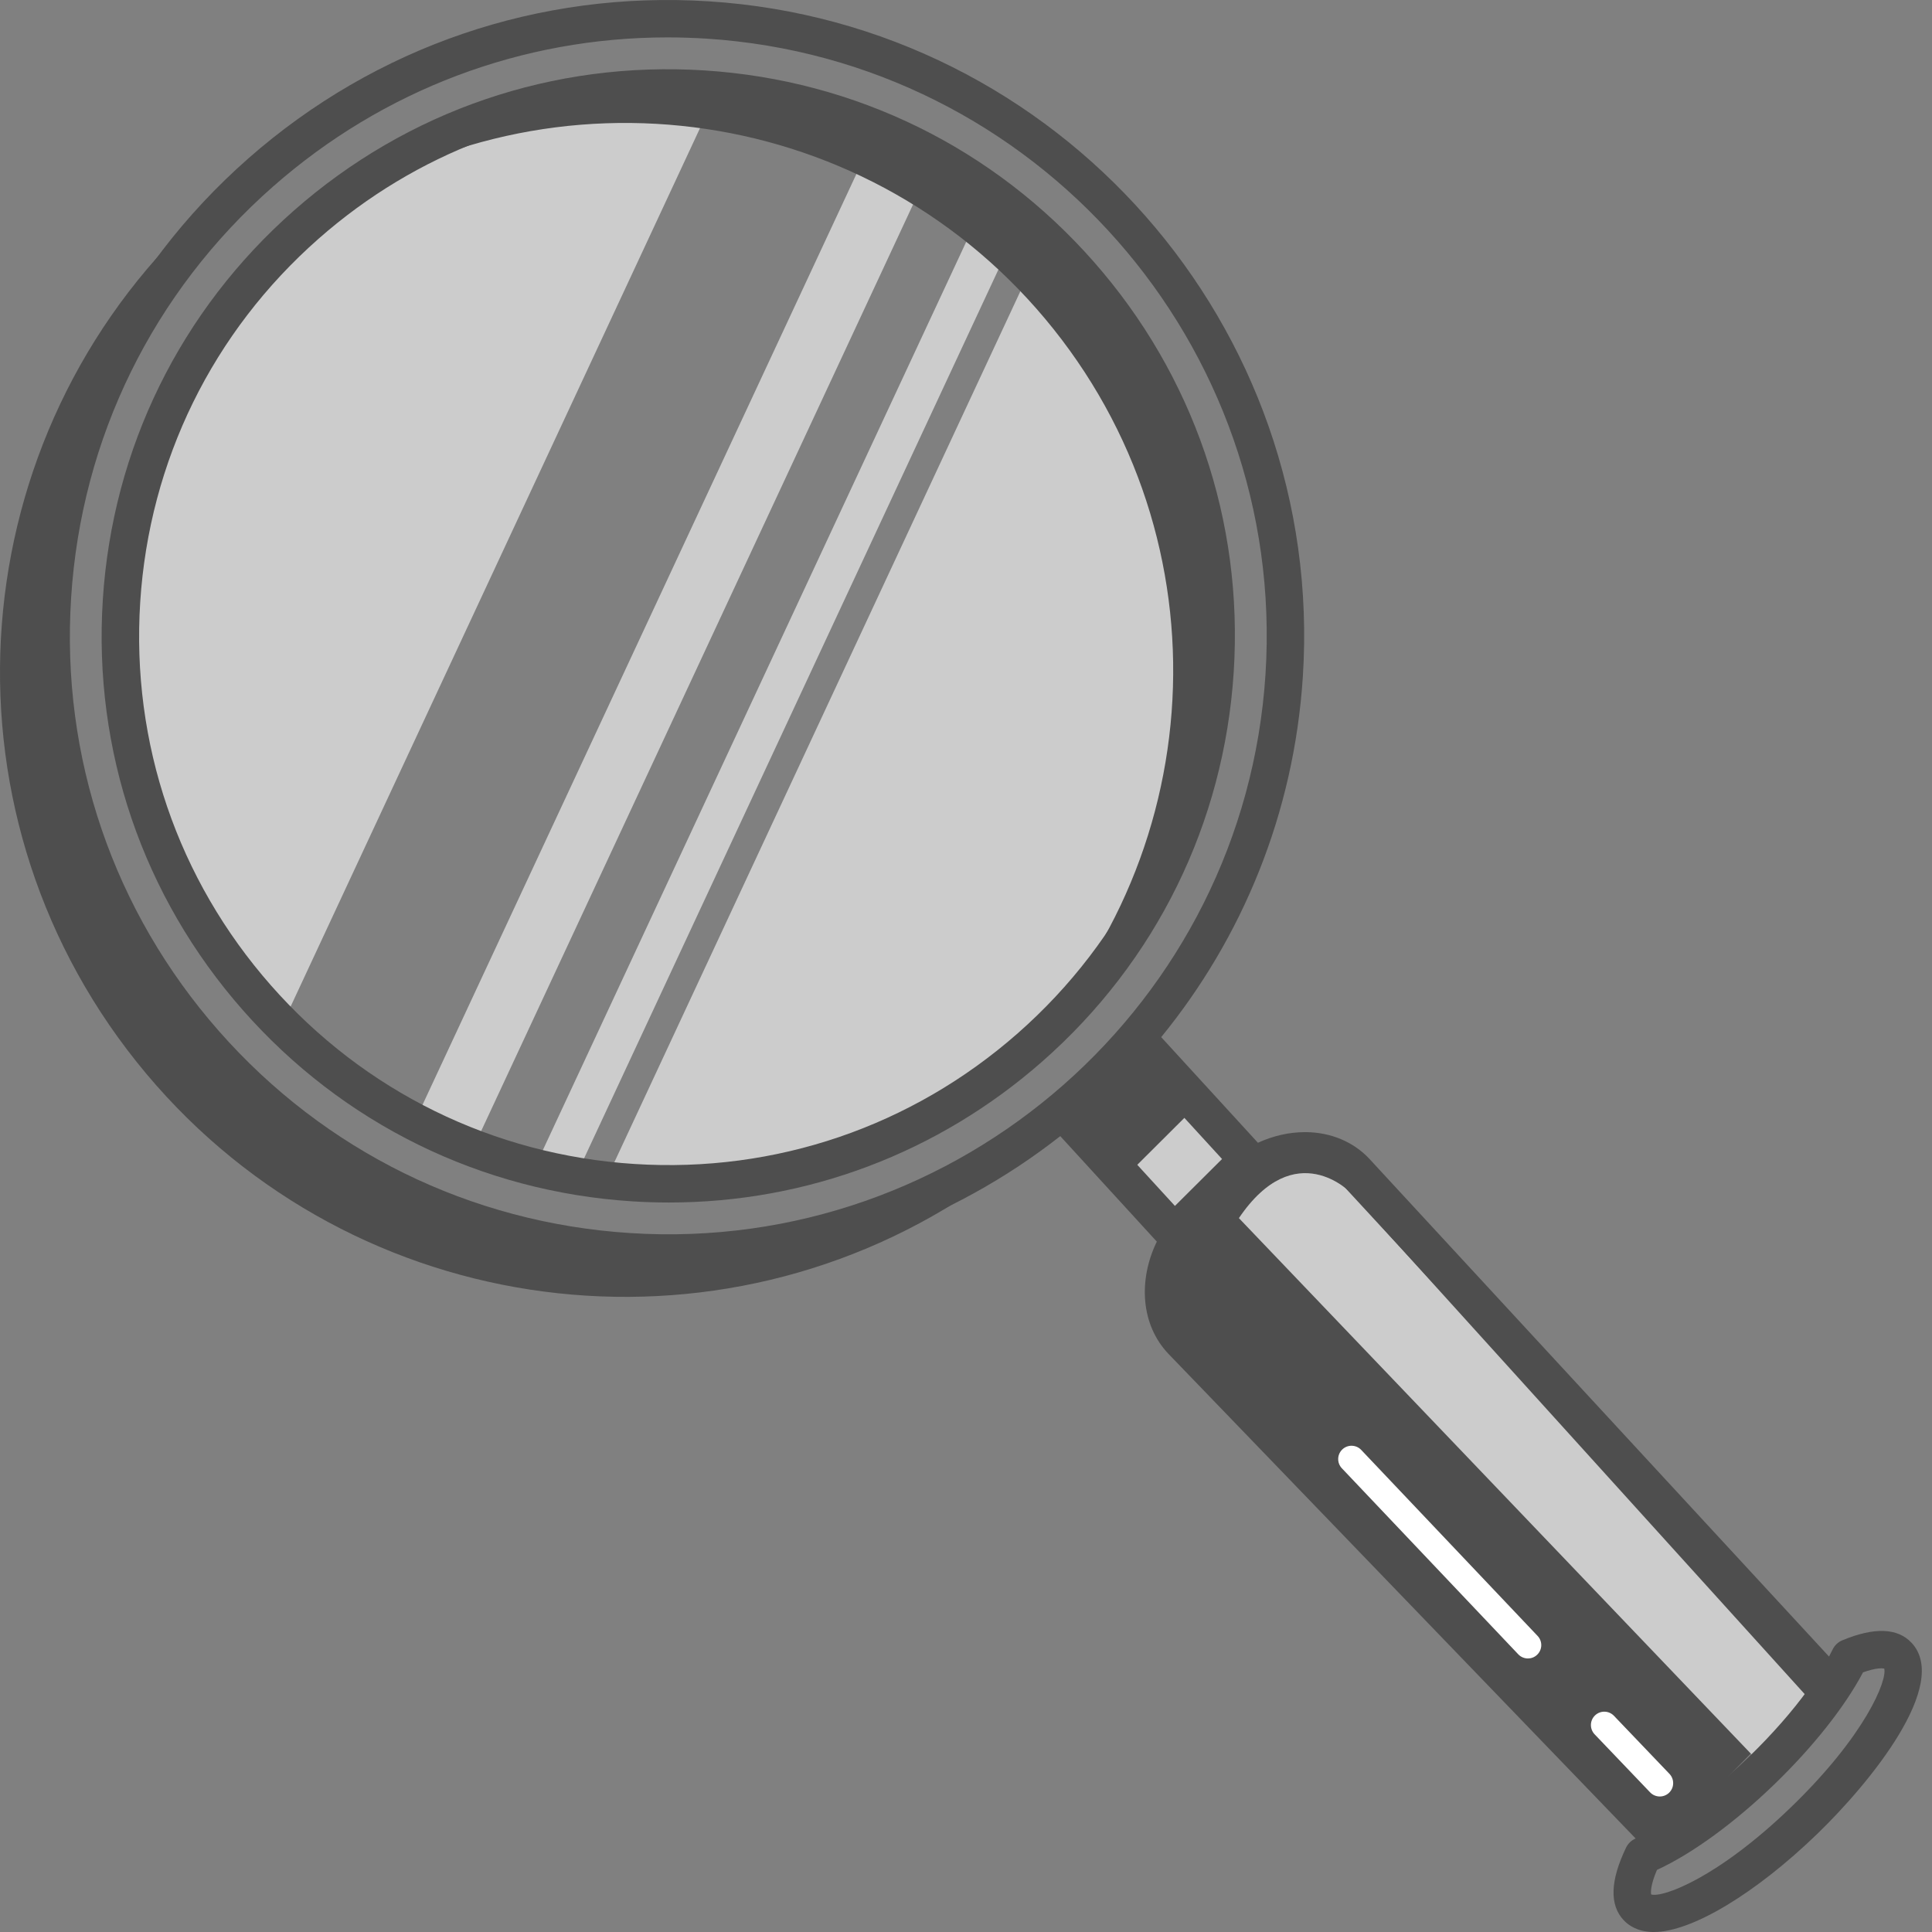 <svg width="120" height="120" viewBox="0 0 120 120" fill="none" xmlns="http://www.w3.org/2000/svg">
<rect x="0" y="0" width="120" height="120" fill="#808080" stroke="none"/>
<g clip-path="url(#clip0)">
<path d="M113.289 104.271L84.019 72.934C82.191 71.022 78.802 71.311 76.485 73.578L74.135 75.874C71.819 78.141 71.421 81.557 73.246 83.468L103.392 114.384" fill="#4E4E4E"/>
<path d="M54.497 8.009L25.748 69.685C26.927 70.299 28.142 70.85 29.386 71.324L58.088 9.748C56.927 9.101 55.729 8.52 54.497 8.009Z" fill="#CCCCCC"/>
<path d="M63.522 13.505C62.858 12.944 62.171 12.41 61.467 11.902L33.206 72.532C34.046 72.745 34.899 72.924 35.755 73.07L63.522 13.505Z" fill="#CCCCCC"/>
<path d="M37.624 73.335C41.898 73.827 46.339 73.515 50.74 72.277C68.845 67.179 79.389 48.37 74.295 30.265C72.566 24.122 69.253 18.848 64.929 14.763L37.624 73.335Z" fill="#CCCCCC"/>
<path d="M44.593 5.569C40.564 5.201 36.402 5.549 32.277 6.711C14.172 11.809 3.628 30.617 8.726 48.726C10.378 54.593 13.472 59.665 17.514 63.671L44.593 5.569Z" fill="#CCCCCC"/>
<path d="M66.668 70.183L72.4 76.442L76.874 71.713L71.805 65.612L66.668 70.183Z" fill="#CCCCCC"/>
<path d="M69.814 73.17L74.52 68.48L71.567 64.222L66.81 69.771L69.814 73.17Z" fill="#4E4E4E"/>
<path d="M66.15 63.253C65.463 63.804 64.759 64.321 64.043 64.809C76.94 52.801 78.596 32.692 67.421 18.692C56.323 4.789 36.548 1.902 22.011 11.573C21.908 11.653 21.802 11.726 21.699 11.809C21.012 12.36 20.349 12.931 19.715 13.518C34.282 3.601 54.258 6.436 65.433 20.435C76.608 34.434 74.952 54.544 62.054 66.552C62.771 66.064 63.475 65.546 64.162 64.995C64.932 64.381 65.659 63.734 66.359 63.07C66.289 63.13 66.223 63.193 66.15 63.253Z" fill="#4E4E4E"/>
<path d="M17.57 8.646C18.357 8.019 11.523 13.903 12.34 13.345C-2.376 27.043 -4.265 49.983 8.483 65.954C21.145 81.812 43.701 85.108 60.289 74.076C60.405 73.983 60.528 73.9 60.644 73.807C61.431 73.18 62.184 72.529 62.907 71.855C46.289 83.17 23.502 79.934 10.75 63.963C-2.001 47.992 -0.11 25.051 14.603 11.354C13.787 11.908 20.578 7.006 19.791 7.634C18.915 8.334 17.488 8.712 17.57 8.646Z" fill="#4E4E4E"/>
<path d="M76.95 75.659L108.858 109.037L112.194 105.337L83.906 74.089C83.906 74.089 80.458 70.481 76.95 75.659Z" fill="#CCCCCC"/>
<path d="M41.556 74.69C40.793 74.69 40.026 74.666 39.257 74.617C29.877 74.016 21.291 69.797 15.081 62.738C8.871 55.679 5.785 46.628 6.386 37.245C6.986 27.866 11.205 19.28 18.264 13.07C25.323 6.86 34.378 3.774 43.757 4.374C53.136 4.975 61.722 9.193 67.932 16.253C74.142 23.312 77.229 32.363 76.628 41.746C76.027 51.125 71.809 59.711 64.749 65.921C58.271 71.62 50.109 74.69 41.556 74.69ZM41.464 6.625C33.475 6.625 25.855 9.492 19.801 14.816C13.209 20.614 9.27 28.633 8.709 37.395C8.148 46.157 11.032 54.613 16.83 61.205C22.628 67.796 30.647 71.736 39.409 72.297C48.168 72.858 56.628 69.973 63.219 64.175C69.811 58.377 73.75 50.358 74.311 41.596C74.872 32.834 71.988 24.378 66.19 17.786C60.392 11.195 52.373 7.255 43.611 6.694C42.891 6.648 42.174 6.625 41.464 6.625Z" fill="#4E4E4E"/>
<path d="M118.729 102.035C117.859 101.109 116.416 101.059 114.431 101.882C114.169 101.991 113.953 102.194 113.83 102.449C113.76 102.595 113.684 102.741 113.604 102.891L85.022 71.942C84.046 70.919 82.675 70.345 81.158 70.319C81.122 70.319 81.085 70.319 81.052 70.319C80.063 70.319 79.067 70.551 78.132 70.979L72.124 64.418C77.152 58.261 80.375 50.538 80.923 42.015C82.313 20.289 65.765 1.474 44.033 0.083C33.508 -0.591 23.346 2.874 15.423 9.841C7.504 16.807 2.771 26.442 2.098 36.97C1.424 47.498 4.889 57.657 11.855 65.579C18.822 73.501 28.457 78.234 38.984 78.908C39.841 78.965 40.69 78.991 41.537 78.991C50.637 78.991 59.111 75.858 65.855 70.567L71.852 77.119C70.677 79.539 70.873 82.31 72.576 84.092L101.593 114.192C101.334 114.301 101.122 114.501 100.999 114.756C100.013 116.804 99.96 118.321 100.85 119.267C101.152 119.588 101.709 119.977 102.645 120C102.672 120 102.698 120 102.728 120C105.065 120 109.031 117.62 112.874 113.906C116.18 110.707 121.142 104.607 118.729 102.035ZM39.134 76.588C29.227 75.954 20.159 71.5 13.601 64.046C7.043 56.591 3.78 47.029 4.418 37.119C5.051 27.212 9.506 18.145 16.96 11.586C23.804 5.566 32.423 2.323 41.457 2.323C42.264 2.323 43.073 2.35 43.883 2.4C64.338 3.711 79.91 21.414 78.603 41.869C77.292 62.323 59.578 77.902 39.134 76.588ZM71.095 66.737L75.904 71.988L72.977 74.902L68.168 69.651L71.095 66.737ZM75.111 76.518L77.461 74.222C78.507 73.2 79.841 72.632 81.118 72.645C81.749 72.655 82.645 72.821 83.329 73.535L112.317 104.922C111.328 106.289 110.053 107.746 108.599 109.15C106.976 110.717 105.267 112.078 103.724 113.053L74.252 82.483C72.881 81.046 73.272 78.317 75.111 76.518ZM111.255 112.237C106.684 116.655 103.259 117.886 102.556 117.667C102.532 117.541 102.506 117.106 102.917 116.143C105.095 115.141 107.727 113.226 110.216 110.82C112.622 108.493 114.603 105.987 115.715 103.873C116.535 103.581 116.917 103.614 117.033 103.638C117.225 104.364 115.871 107.776 111.255 112.237Z" fill="#4E4E4E"/>
<path d="M94.902 103.01C94.683 103.01 94.464 102.924 94.301 102.751L83.346 91.198C83.03 90.866 83.043 90.342 83.375 90.026C83.707 89.711 84.232 89.725 84.547 90.056L95.503 101.61C95.818 101.942 95.805 102.466 95.473 102.781C95.31 102.937 95.105 103.01 94.902 103.01Z" fill="white"/>
<path d="M103.093 111.583C102.874 111.583 102.655 111.497 102.493 111.328L99.044 107.72C98.729 107.388 98.739 106.864 99.071 106.545C99.403 106.23 99.927 106.24 100.246 106.572L103.694 110.179C104.009 110.511 103.999 111.036 103.667 111.354C103.505 111.507 103.299 111.583 103.093 111.583Z" fill="white"/>
</g>
<defs>
<clipPath id="clip0">
<rect width="119.366" height="120" fill="white"/>
</clipPath>
</defs>
</svg>
